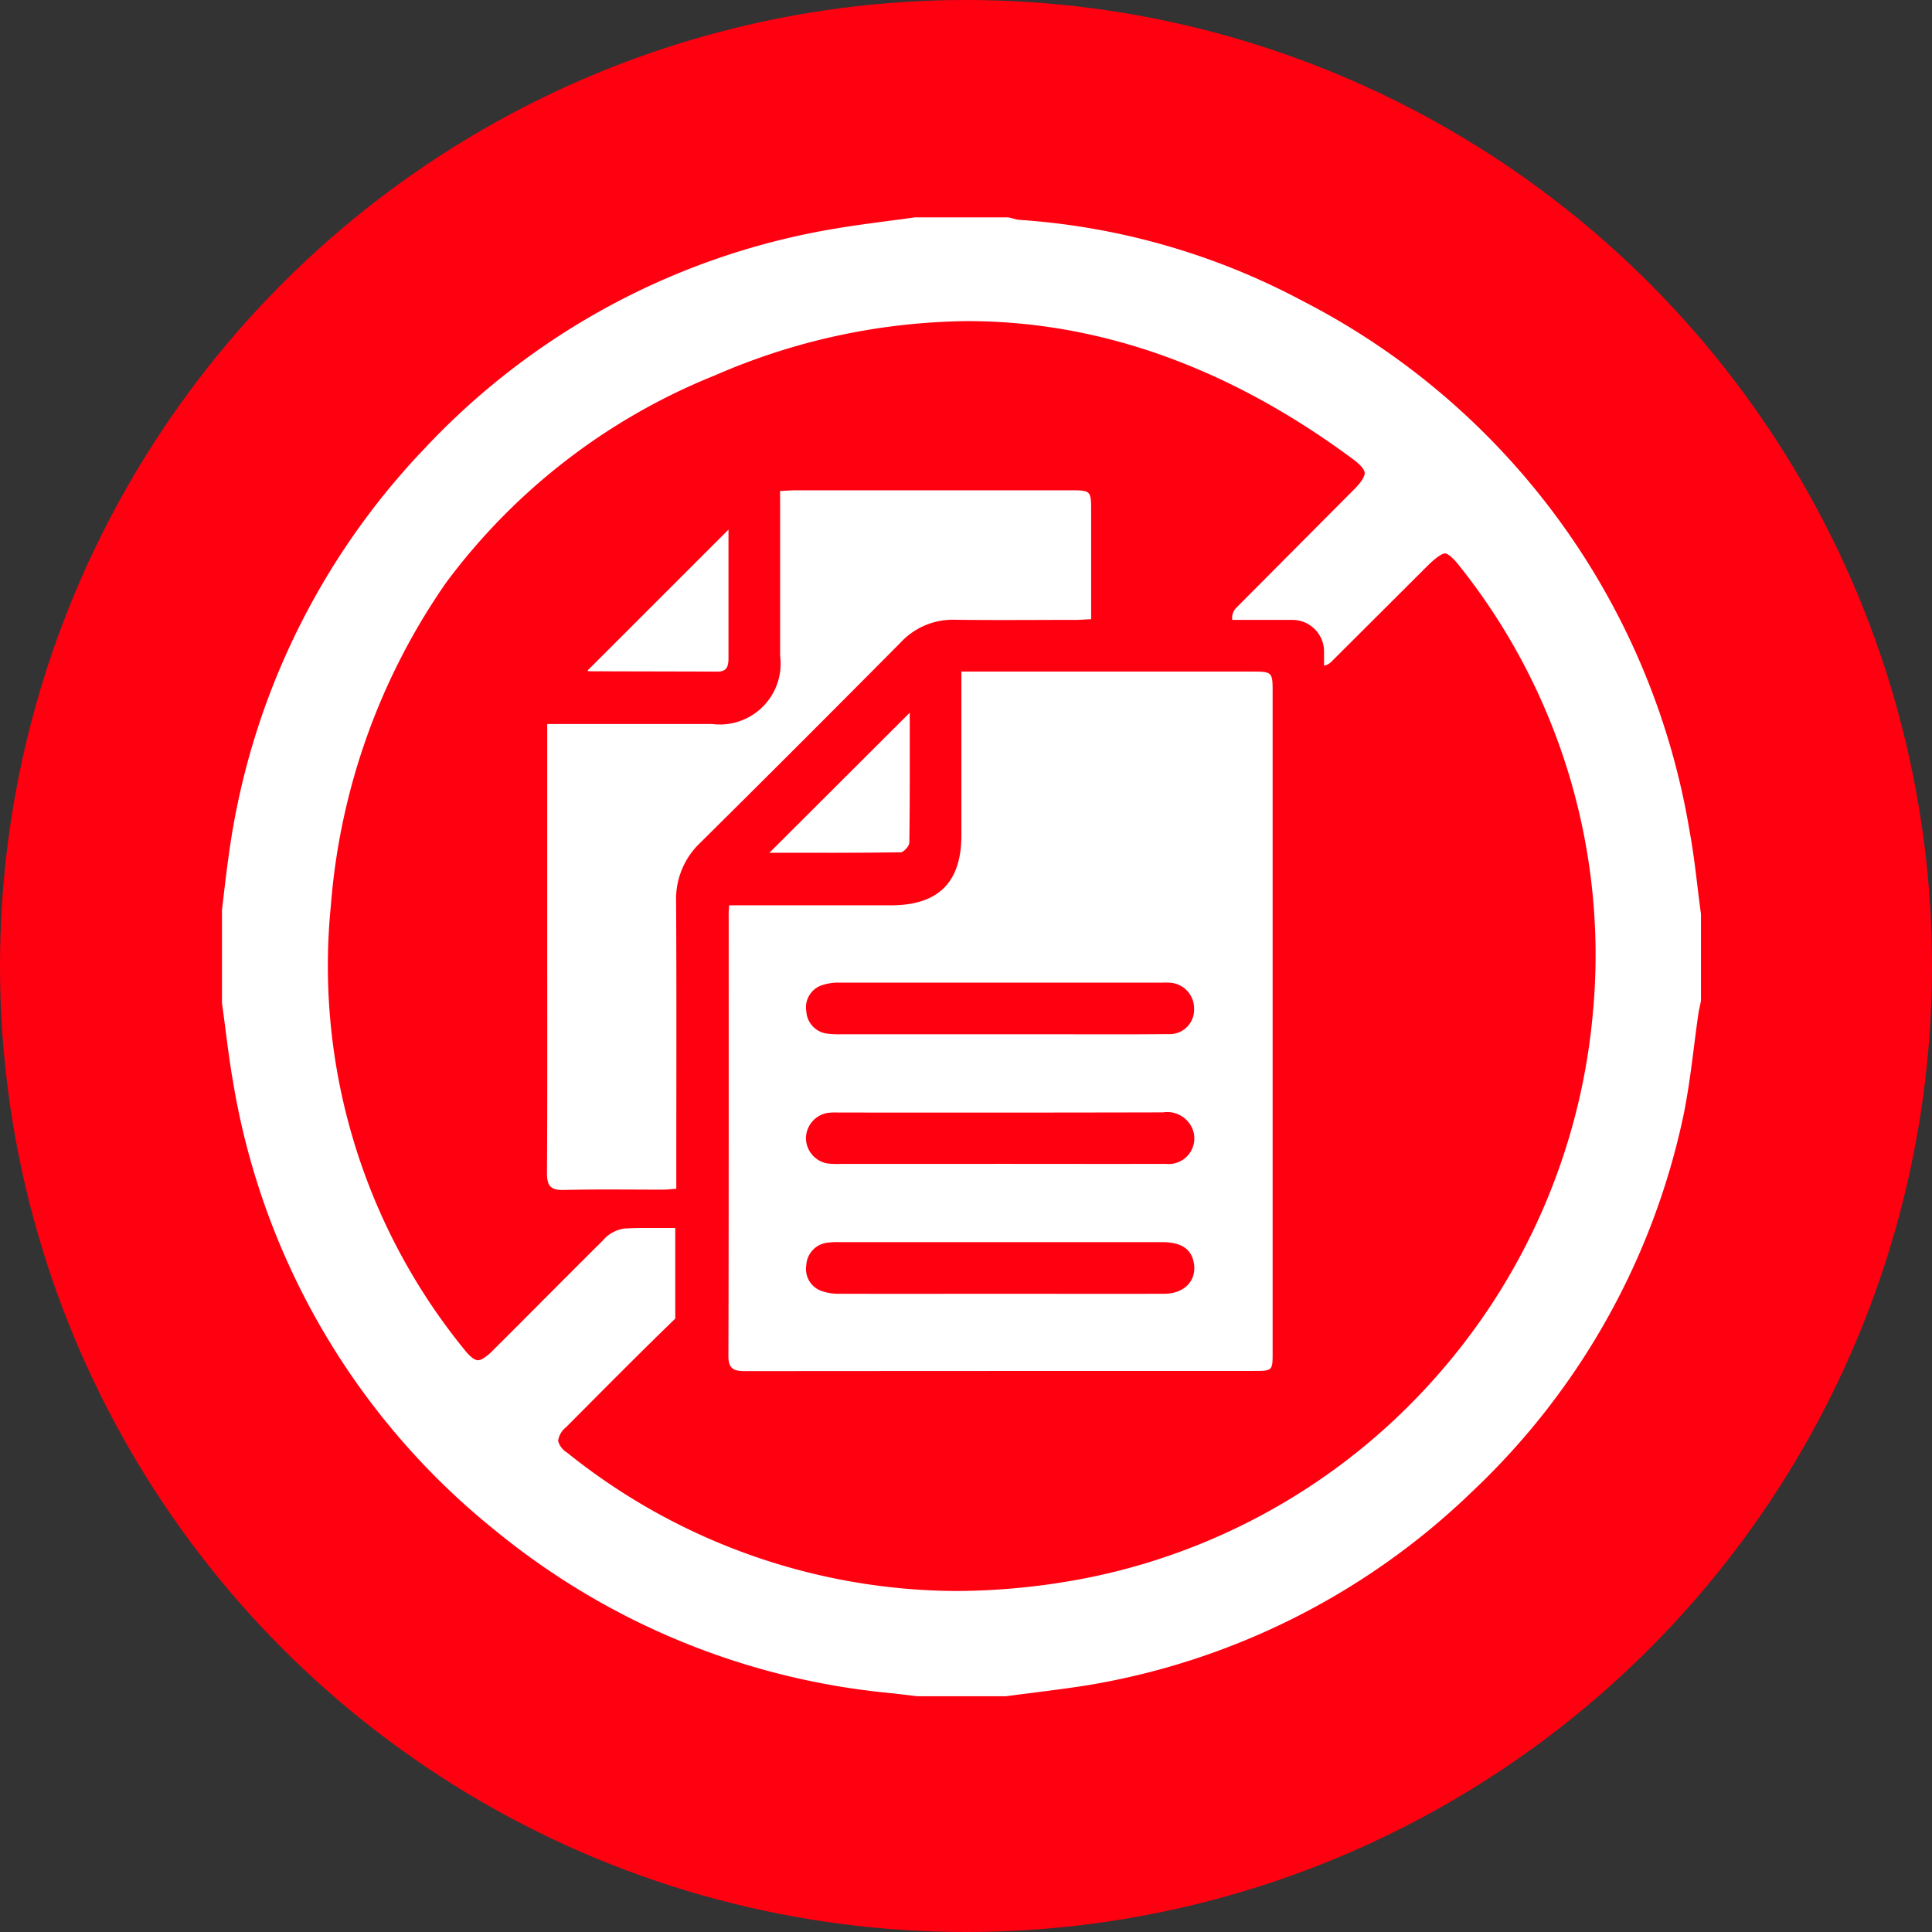 <?xml version="1.0" encoding="UTF-8"?>
<svg xmlns="http://www.w3.org/2000/svg" width="80" height="80" viewBox="0 0 80 80">
  <rect x="0" y="0" width="80" height="80" fill="#333333" stroke="none"/>
  <g id="Icon_No_Contracts" data-name="Icon_No Contracts" transform="translate(-1480 -1059)">
    <g id="Group_134" data-name="Group 134" transform="translate(1480 1059)">
      <circle id="Ellipse_23" data-name="Ellipse 23" cx="40" cy="40" r="40" transform="translate(0 0)" fill="#ff0010"></circle>
    </g>
    <g id="n63p1S" transform="translate(3385.189 -601)">
      <g id="Group_135" data-name="Group 135" transform="translate(-1896 1669)">
        <path id="Path_105" data-name="Path 105" d="M-1834.765,1697.781c-.048-.351-.09-.7-.133-1.055-.091-.762-.187-1.55-.331-2.325a30.244,30.244,0,0,0-16.033-21.945,28.989,28.989,0,0,0-11.752-3.354,1.235,1.235,0,0,1-.194-.045q-.083-.023-.165-.042a.548.548,0,0,0-.131-.015h-3.754a.645.645,0,0,0-.081.006c-.339.047-.679.092-1.02.136-.732.1-1.488.194-2.233.322a30.031,30.031,0,0,0-17.018,9.109,30.25,30.25,0,0,0-8.113,16.89c-.073.507-.134,1.02-.192,1.516-.027.231-.054.462-.082.693a.5.5,0,0,0,0,.072v3.754a.619.619,0,0,0,.006.081c.047.339.09.678.135,1.018.094.732.191,1.49.323,2.235a30.139,30.139,0,0,0,10.95,18.622,30.3,30.3,0,0,0,16.227,6.65c.26.028.52.059.779.089l.373.045a.65.65,0,0,0,.067,0h3.52a.57.57,0,0,0,.078,0c.36-.048.719-.094,1.079-.138.772-.1,1.57-.2,2.355-.326a29.966,29.966,0,0,0,15.892-8.026,29.912,29.912,0,0,0,8.723-15.516c.2-.963.326-1.946.447-2.9.056-.449.116-.913.182-1.364.014-.1.035-.2.059-.3.012-.056.025-.113.035-.169a.54.54,0,0,0,.012-.115v-3.52A.567.567,0,0,0-1834.765,1697.781Zm-4.481,4.32a26.205,26.205,0,0,1-6.6,15.047,26.088,26.088,0,0,1-14.227,8.169,28.612,28.612,0,0,1-5.549.563,25.9,25.9,0,0,1-16.089-5.733.819.819,0,0,1-.368-.484.875.875,0,0,1,.326-.562l.685-.689c1.238-1.244,2.518-2.531,3.8-3.772.014-.013.027-.026.04-.04v-3.753c-.194,0-.381,0-.565,0s-.384,0-.57,0c-.387,0-.686.007-.969.023a1.446,1.446,0,0,0-.9.5c-.928.922-1.866,1.863-2.773,2.772q-.894.9-1.789,1.79a1.955,1.955,0,0,1-.4.325.438.438,0,0,1-.205.068c-.143,0-.354-.171-.594-.481a25.168,25.168,0,0,1-5.493-18.375,27.073,27.073,0,0,1,4.763-13.334,25.865,25.865,0,0,1,11.159-8.6,26.722,26.722,0,0,1,10.435-2.238c5.482,0,10.854,1.924,15.966,5.719.407.3.478.482.483.563s-.04.286-.426.674l-4.893,4.916a.59.59,0,0,0-.164.5h2.491a1.31,1.31,0,0,1,1.309,1.309v.587a.582.582,0,0,0,.3-.161l1.059-1.056c.947-.944,1.921-1.915,2.893-2.886.476-.474.681-.546.76-.546.06,0,.245.06.671.615A25.833,25.833,0,0,1-1839.246,1702.1Z" transform="translate(1896 -1669)" fill="#fff"></path>
        <path id="Path_106" data-name="Path 106" d="M-1717.253,1839.009c2.277,0,4.484,0,6.692,0,1.97,0,2.923-.947,2.924-2.9,0-2.228,0-4.455,0-6.778h.588q5.748,0,11.5,0c.763,0,.8.035.8.788q0,13.695,0,27.389c0,.779,0,.781-.785.781q-10.527,0-21.055.008c-.482,0-.7-.094-.695-.64.017-6.061.011-12.121.012-18.181C-1717.279,1839.345-1717.265,1839.212-1717.253,1839.009Zm11.245,5.34h2.169c1.583,0,3.166.01,4.748-.008a1.011,1.011,0,0,0,1.09-1.048,1.067,1.067,0,0,0-1.076-1.082c-.1-.008-.2,0-.293,0q-6.653,0-13.306,0a2.075,2.075,0,0,0-.743.11.964.964,0,0,0-.64,1.072.99.99,0,0,0,.9.934,4.225,4.225,0,0,0,.585.021Q-1709.29,1844.35-1706.007,1844.349Zm-.024,5.366c2.286,0,4.572.006,6.859,0a1.061,1.061,0,0,0,1.131-1.379,1.132,1.132,0,0,0-1.246-.753q-6.741.015-13.482.006a2.6,2.6,0,0,0-.409.016,1.078,1.078,0,0,0-.894,1.017,1.073,1.073,0,0,0,.891,1.077,3.841,3.841,0,0,0,.585.018Q-1709.314,1849.716-1706.031,1849.715Zm-.01,5.379c2.266,0,4.533.006,6.8,0,.866,0,1.384-.582,1.22-1.327-.12-.549-.533-.81-1.313-.811q-6.682,0-13.365,0a3.045,3.045,0,0,0-.468.021.991.991,0,0,0-.892.942.964.964,0,0,0,.65,1.066,2.13,2.13,0,0,0,.744.108C-1710.458,1855.1-1708.25,1855.094-1706.042,1855.094Z" transform="translate(1738.257 -1810.522)" fill="#fff"></path>
        <path id="Path_107" data-name="Path 107" d="M-1771.637,1765.36c.247-.011.438-.027.629-.027q5.717,0,11.433,0c.795,0,.819.026.819.827,0,1.482,0,2.965,0,4.509-.245.011-.451.029-.657.029-1.661,0-3.323.017-4.984-.005a2.948,2.948,0,0,0-2.246.939q-4.128,4.164-8.294,8.29a3.216,3.216,0,0,0-1.005,2.458c.021,3.713.008,7.427.008,11.14v.734c-.216.015-.386.037-.555.037-1.368,0-2.737-.021-4.1.013-.544.014-.7-.162-.7-.7.021-3.459.01-6.919.01-10.378v-8.216h.671q3.078,0,6.157,0a2.519,2.519,0,0,0,2.816-2.824q0-3.078,0-6.157Z" transform="translate(1794.749 -1754.03)" fill="#fff"></path>
        <path id="Path_108" data-name="Path 108" d="M-1766.939,1785.051l5.834-5.832q0,1,0,2.012c0,1.093,0,2.186,0,3.279,0,.32-.031.59-.454.588-1.776-.007-3.552-.008-5.327-.014A.077.077,0,0,1-1766.939,1785.051Z" transform="translate(1782.081 -1766.288)" fill="#fff"></path>
        <path id="Path_109" data-name="Path 109" d="M-1696.957,1843.833c0,1.752.008,3.564-.016,5.376,0,.143-.232.4-.359.406-1.831.027-3.662.018-5.437.018Z" transform="translate(1725.439 -1823.322)" fill="#fff"></path>
      </g>
    </g>
  </g>
</svg>
